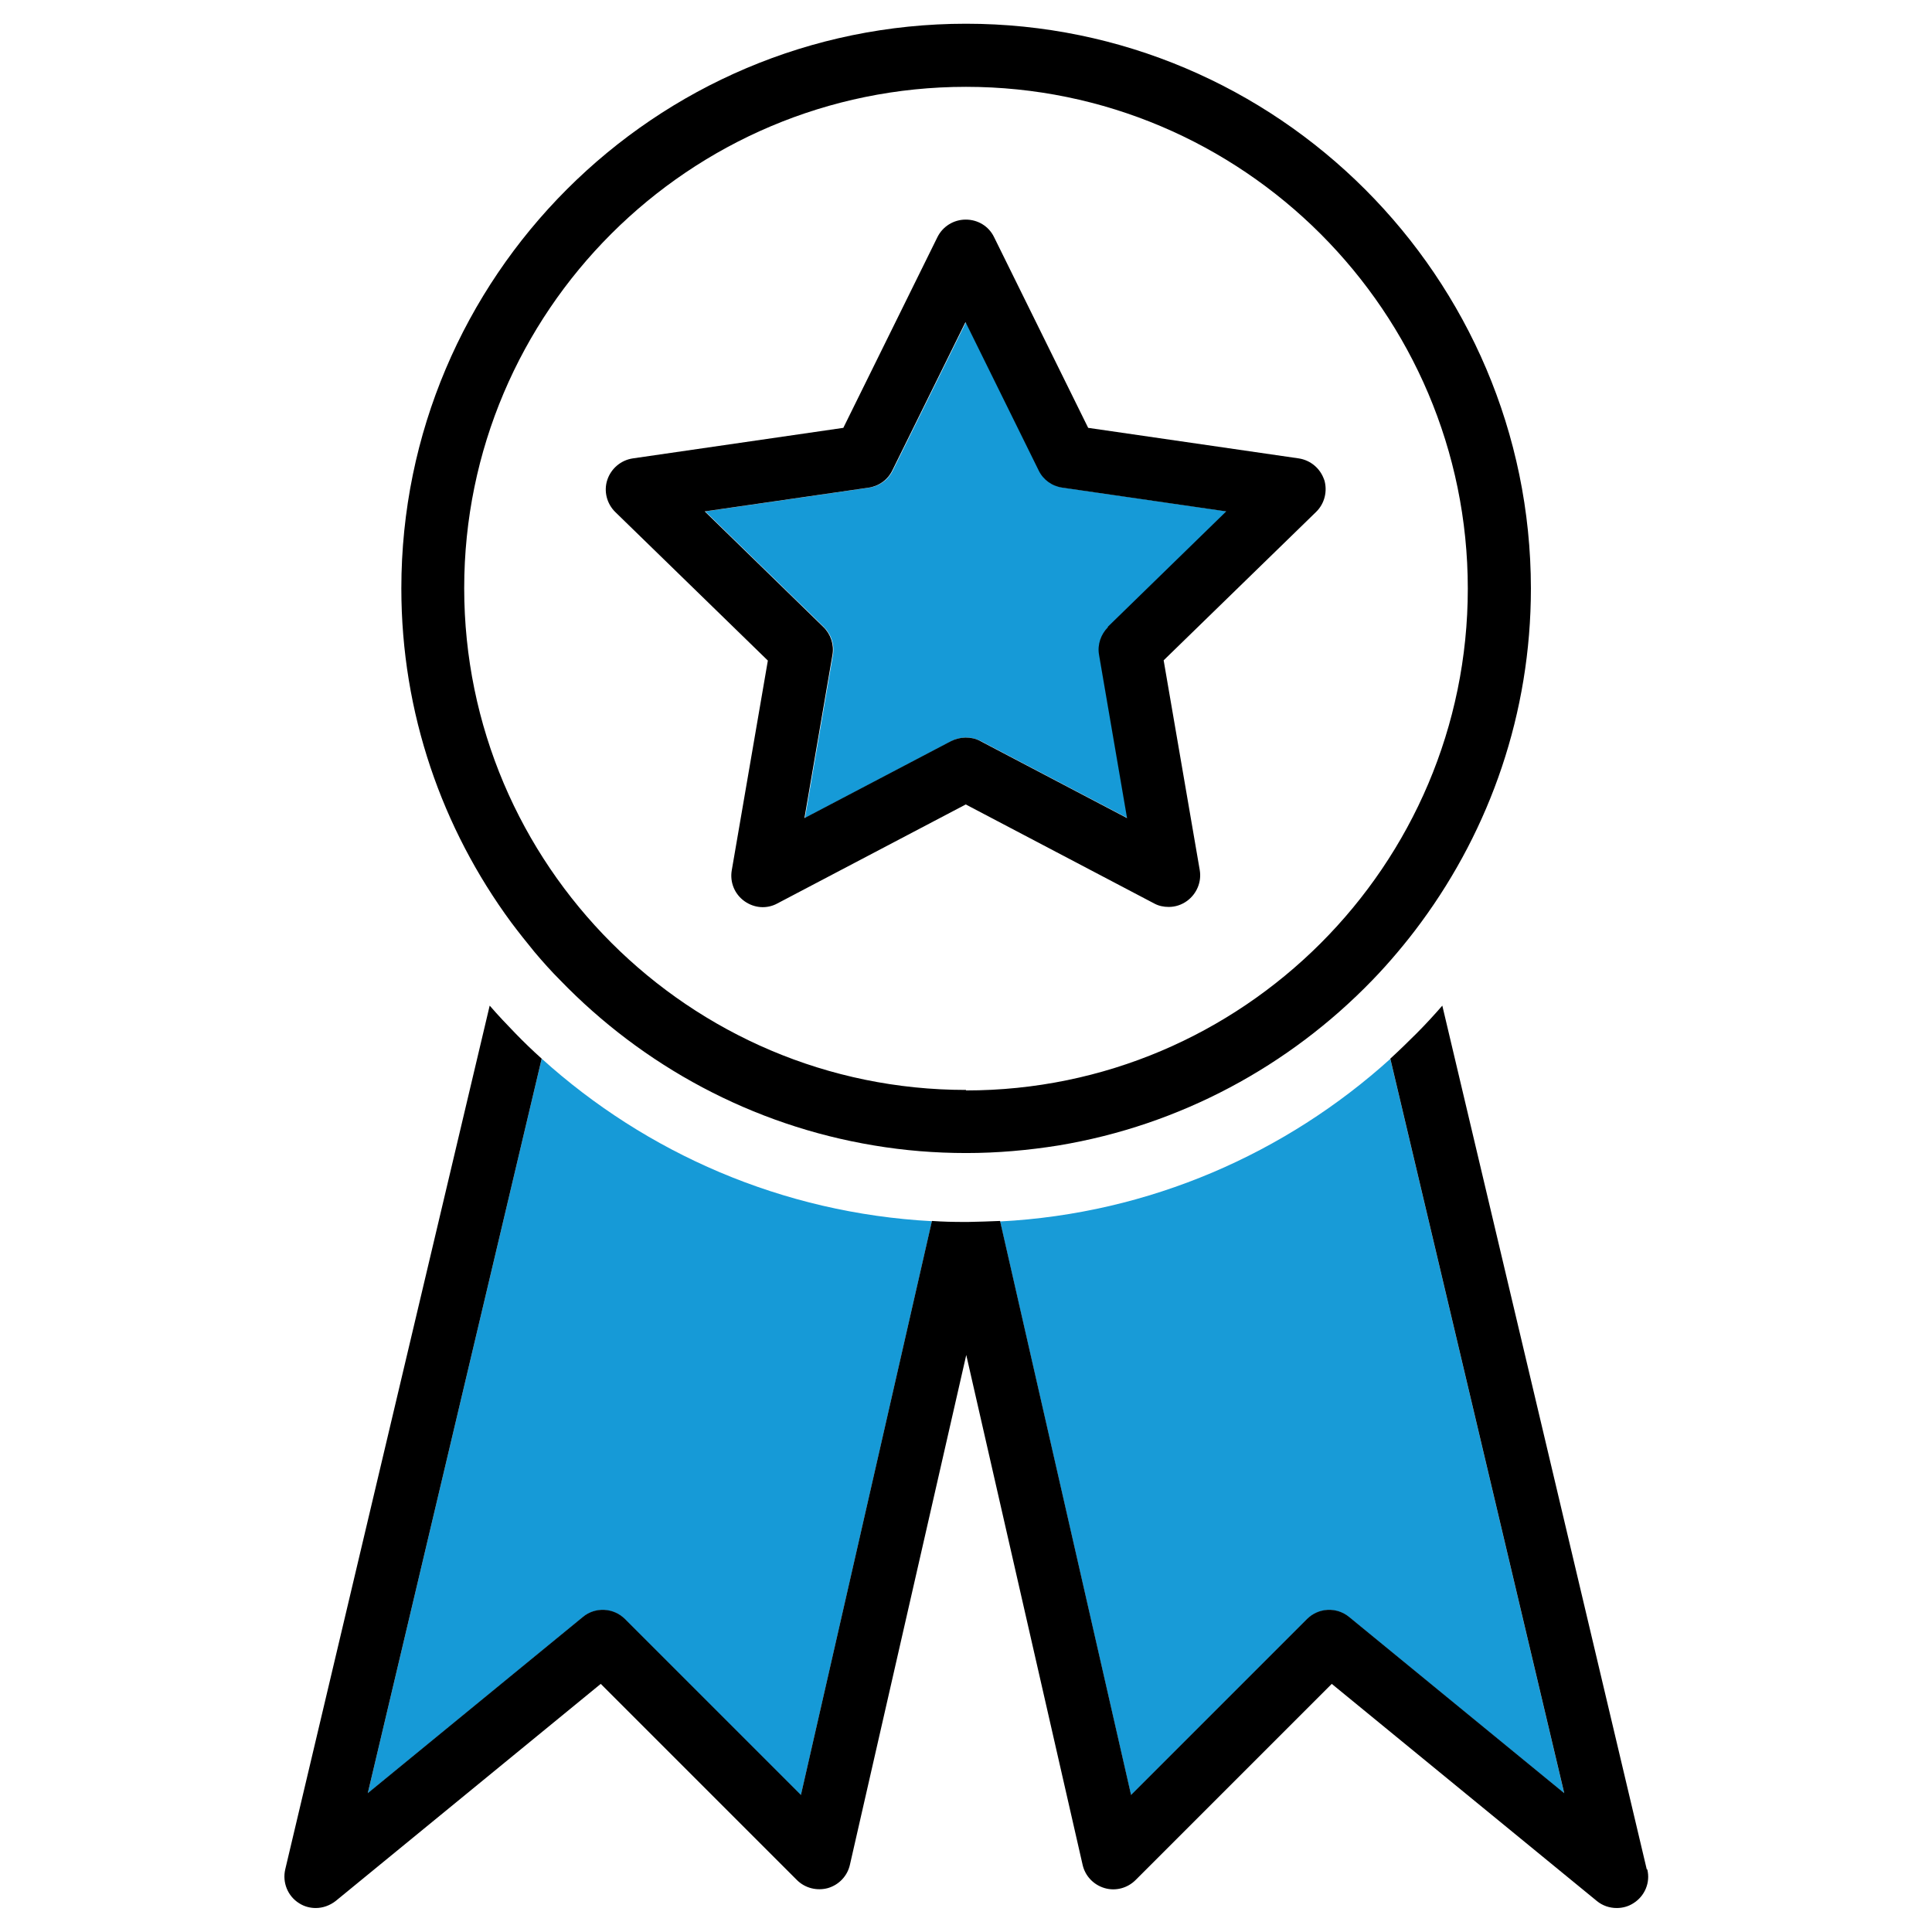 <?xml version="1.0" encoding="UTF-8"?><svg id="Capa_1" xmlns="http://www.w3.org/2000/svg" viewBox="0 0 76.54 76.54"><defs><style>.cls-1{fill:#169ad7;}.cls-2{fill:#189bd7;}</style></defs><path class="cls-1" d="M14.57,71.05l8.52-6.98c.49-.41,1.22-.37,1.67,.08l6.97,6.97,5.19-22.74c-5.93-.32-11.32-2.7-15.46-6.44l-6.89,29.1Z"/><path class="cls-2" d="M44.81,71.12l6.97-6.97c.45-.45,1.17-.49,1.67-.08l8.52,6.98-6.89-29.1c-4.14,3.74-9.53,6.13-15.46,6.44l5.19,22.74Z"/><path d="M65.24,74.06l-8.1-34.22c-.33,.38-.67,.75-1.02,1.1-.34,.34-.69,.68-1.04,1l6.89,29.1-8.52-6.98c-.5-.41-1.22-.37-1.67,.08l-6.97,6.97-5.19-22.74c-.42,.02-.84,.03-1.27,.04-.03,0-.05,0-.08,0s-.05,0-.08,0c-.43,0-.85-.01-1.27-.04l-5.19,22.74-6.97-6.97c-.45-.45-1.18-.49-1.67-.08l-8.52,6.98,6.89-29.1c-.36-.32-.71-.66-1.04-1-.35-.36-.69-.72-1.02-1.1l-8.1,34.22c-.12,.52,.1,1.06,.55,1.34,.2,.13,.43,.19,.66,.19,.28,0,.56-.1,.79-.28l10.5-8.6,7.77,7.77c.32,.32,.79,.44,1.23,.32,.44-.13,.77-.48,.87-.92l4.61-20.2,4.61,20.2c.1,.44,.43,.79,.87,.92,.44,.13,.91,0,1.23-.32l7.77-7.77,10.5,8.6c.23,.19,.51,.28,.79,.28,.23,0,.46-.06,.66-.19,.45-.28,.68-.82,.55-1.34Z"/><path d="M38.27,.94C25.93,.94,15.9,10.98,15.9,23.31c0,4.95,1.62,9.52,4.35,13.23,.3,.4,.61,.79,.93,1.18,.33,.39,.66,.76,1.02,1.12,3.27,3.38,7.59,5.74,12.43,6.54,1.19,.2,2.41,.3,3.65,.3s2.46-.11,3.65-.3c4.84-.8,9.16-3.16,12.43-6.54,.35-.36,.69-.74,1.01-1.12,.32-.38,.63-.77,.93-1.18,2.73-3.71,4.35-8.28,4.35-13.23C60.64,10.98,50.6,.94,38.27,.94Zm0,42.24c-10.96,0-19.88-8.92-19.88-19.88S27.31,3.44,38.27,3.44s19.88,8.92,19.88,19.88-8.92,19.88-19.88,19.88Z"/><path class="cls-1" d="M41.17,18.64l-2.9-5.88-2.9,5.88c-.18,.37-.53,.62-.94,.68l-6.49,.94,4.7,4.58c.29,.29,.43,.7,.36,1.1l-1.11,6.47,5.81-3.05c.18-.1,.38-.14,.58-.14s.4,.05,.58,.14l5.81,3.05-1.11-6.47c-.07-.4,.07-.82,.36-1.1l4.7-4.58-6.49-.94c-.41-.06-.76-.31-.94-.68Z"/><path d="M52.46,19.01c-.15-.45-.54-.78-1.01-.85l-8.34-1.21-3.73-7.56c-.21-.43-.64-.69-1.12-.69s-.91,.27-1.12,.69l-3.73,7.56-8.34,1.21c-.47,.07-.86,.4-1.01,.85-.15,.45-.02,.95,.32,1.28l6.04,5.88-1.43,8.31c-.08,.47,.11,.94,.5,1.22,.39,.28,.89,.32,1.31,.09l7.46-3.92,7.46,3.92c.18,.1,.38,.14,.58,.14,.26,0,.51-.08,.73-.24,.38-.28,.58-.75,.5-1.22l-1.43-8.31,6.04-5.88c.34-.33,.46-.83,.32-1.28Zm-8.56,5.83c-.29,.29-.43,.7-.36,1.1l1.11,6.47-5.81-3.05c-.18-.1-.38-.14-.58-.14s-.4,.05-.58,.14l-5.81,3.05,1.11-6.47c.07-.4-.07-.82-.36-1.1l-4.7-4.58,6.49-.94c.41-.06,.76-.31,.94-.68l2.9-5.88,2.9,5.88c.18,.37,.53,.62,.94,.68l6.49,.94-4.7,4.58Z"/></svg>